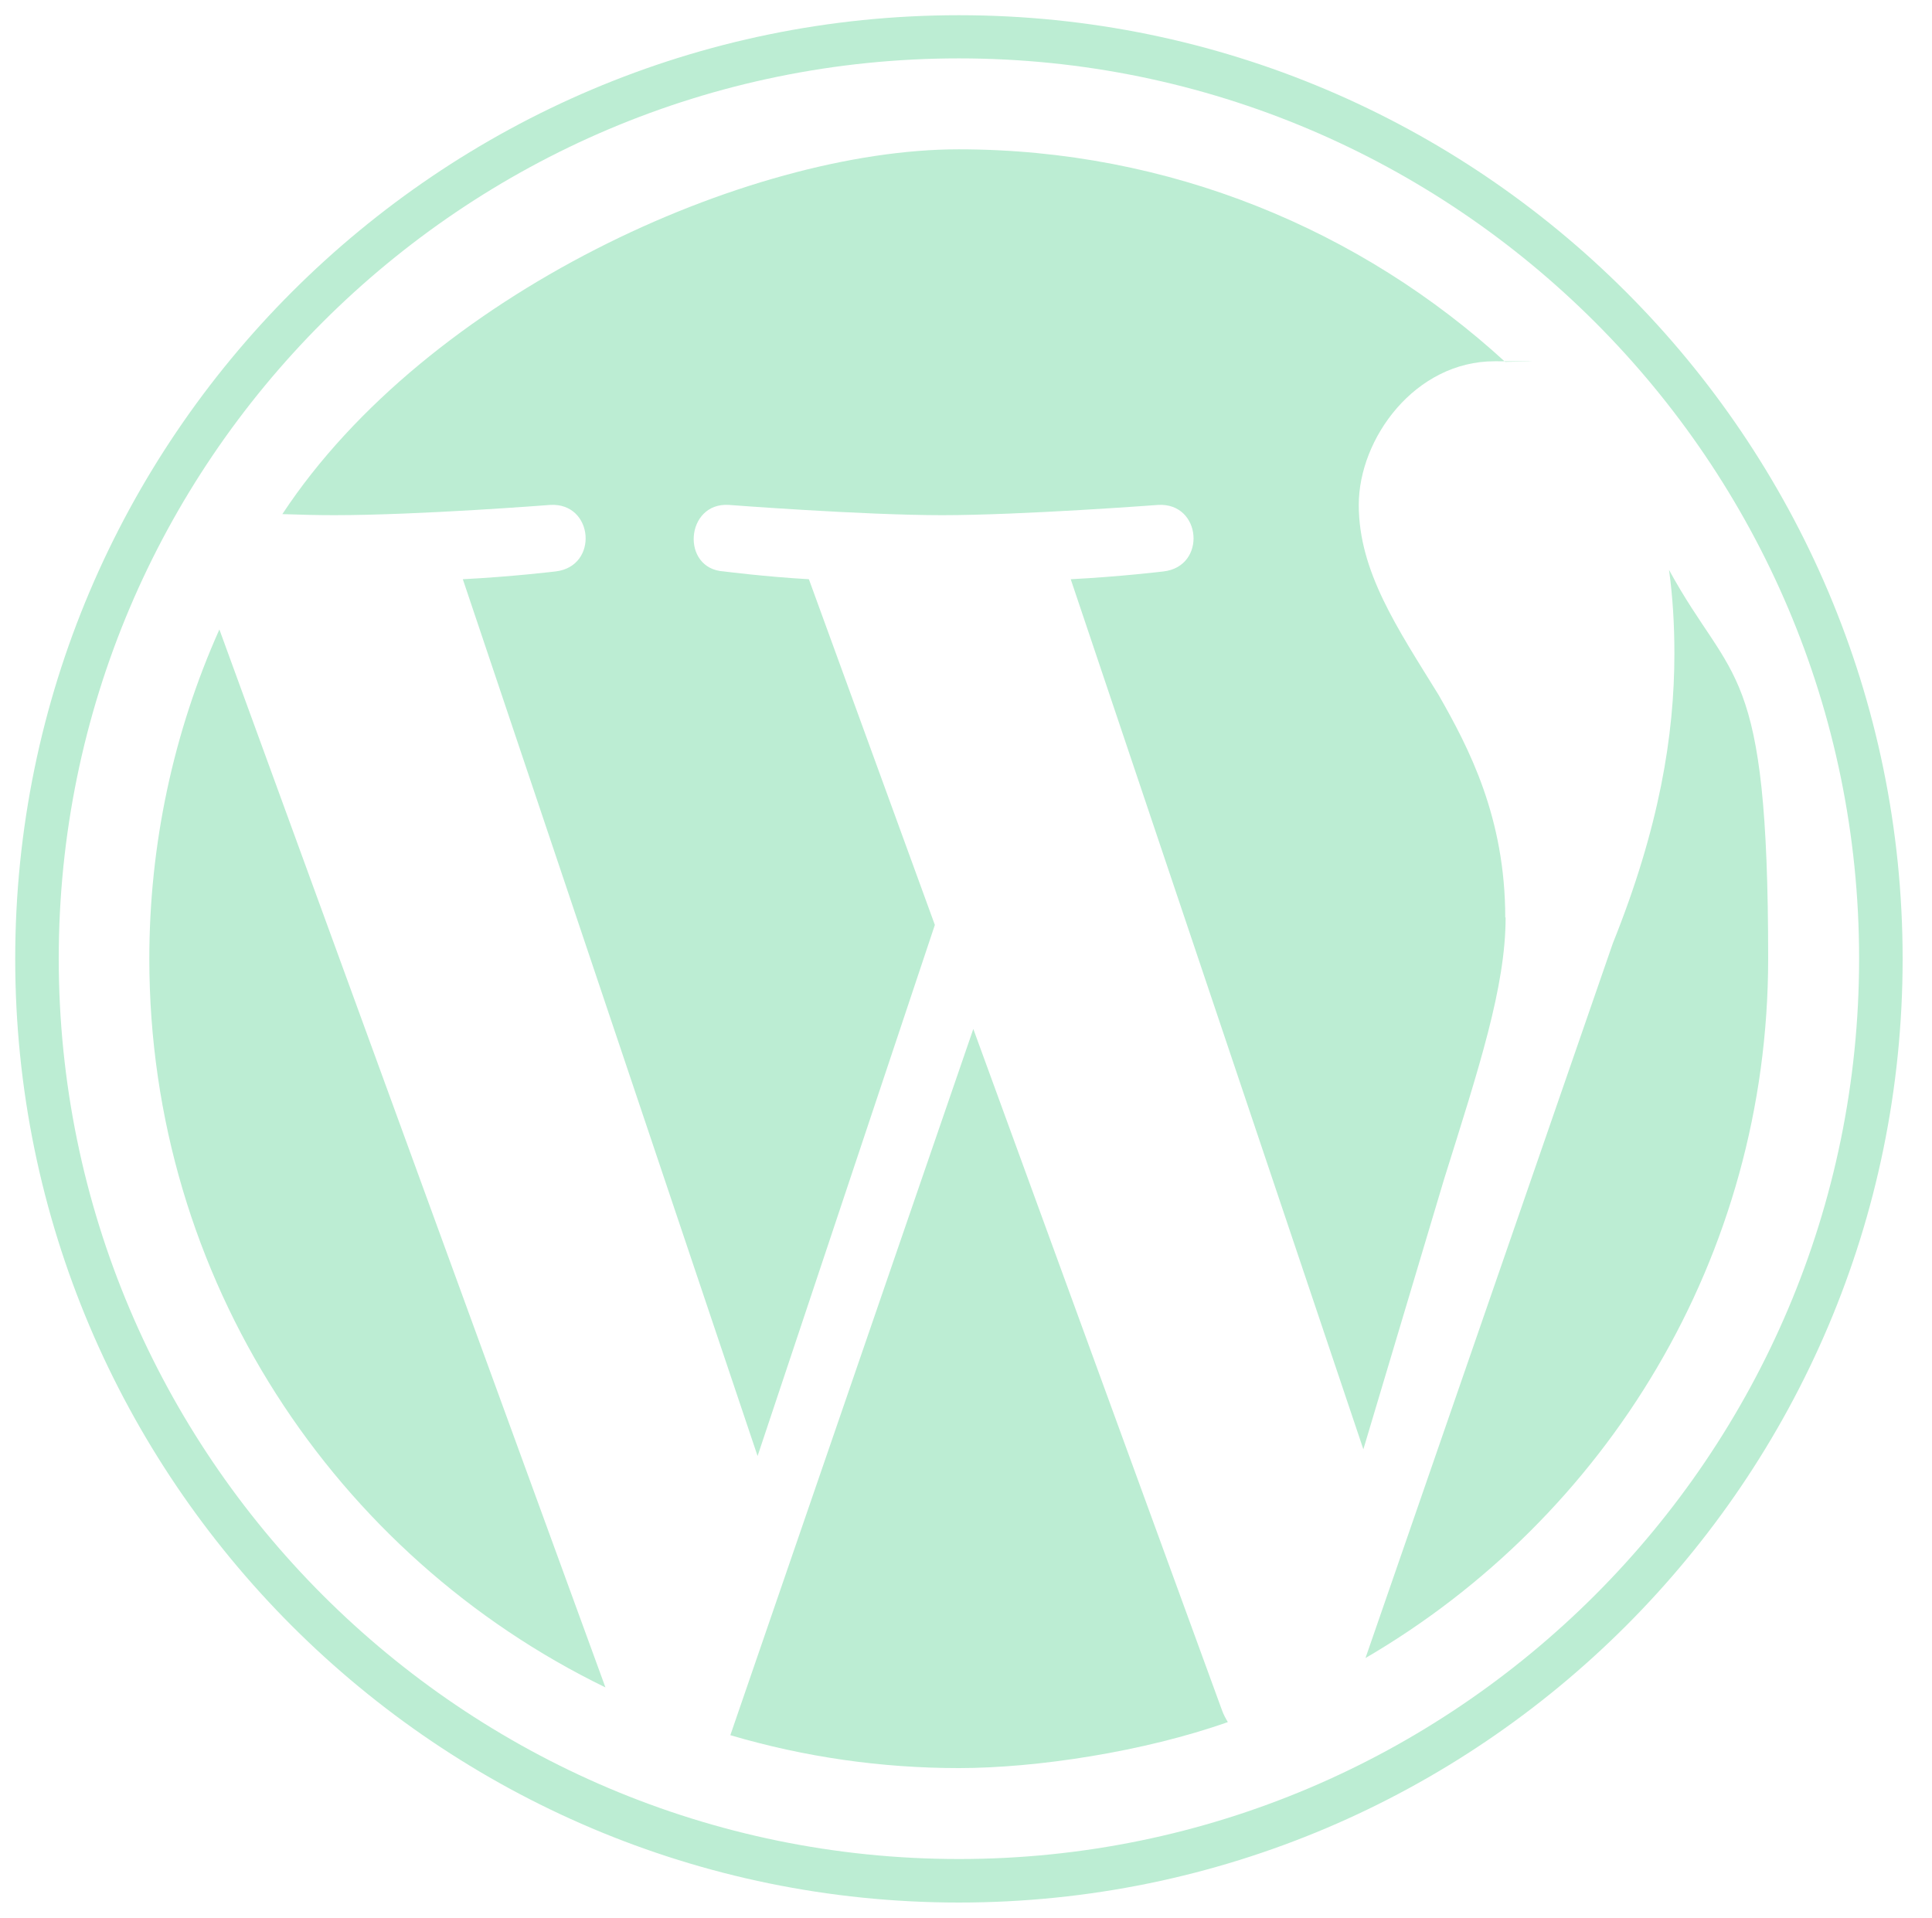 <svg xmlns="http://www.w3.org/2000/svg" id="Laag_1" viewBox="0 0 546 542"><defs><style>      .st0 {        fill: #bcedd3;      }    </style></defs><path class="st0" d="M42.2,271c0,90.5,52.6,168.8,128.9,205.9L62,177.9c-13.1,29.3-19.8,61-19.8,93.1h0ZM425.4,259.4c0-28.3-10.2-47.9-18.9-63.1-11.6-18.8-22.5-34.8-22.5-53.6s15.9-40.6,38.4-40.6,2,.1,3,.2c-40.7-37.3-94.9-60.1-154.5-60.1s-150.2,41-191.1,103.1c5.4.2,10.4.3,14.7.3,23.9,0,61-2.9,61-2.9,12.3-.7,13.8,17.4,1.5,18.8,0,0-12.4,1.5-26.2,2.2l83.3,247.8,50.1-150.1-35.6-97.7c-12.3-.7-24-2.2-24-2.2-12.3-.7-10.9-19.6,1.4-18.8,0,0,37.8,2.9,60.3,2.9s61-2.9,61-2.9c12.3-.7,13.8,17.4,1.5,18.8,0,0-12.4,1.5-26.2,2.2l82.7,245.9,22.8-76.3c9.9-31.6,17.4-54.4,17.4-74h-.1Z"></path><path class="st0" d="M275,291l-68.6,199.4c21,6.2,42.7,9.3,64.6,9.3s52.2-4.6,76-13c-.6-1-1.2-2.1-1.6-3.2l-70.3-192.6h-.1ZM471.7,161.2c1,7.3,1.5,15.1,1.5,23.5,0,23.2-4.3,49.3-17.4,81.9l-69.9,202c68-39.7,113.8-113.3,113.8-197.7s-10.2-77.2-28-109.8h0Z"></path><path class="st0" d="M271,4.3C124,4.3,4.3,123.9,4.3,271s119.6,266.7,266.7,266.7,266.7-119.6,266.7-266.7S418.1,4.3,271,4.3h0ZM271,525.4c-140.3,0-254.4-114.1-254.4-254.5S130.7,16.5,271,16.5s254.4,114.1,254.4,254.4-114.1,254.5-254.4,254.5h0Z"></path></svg>